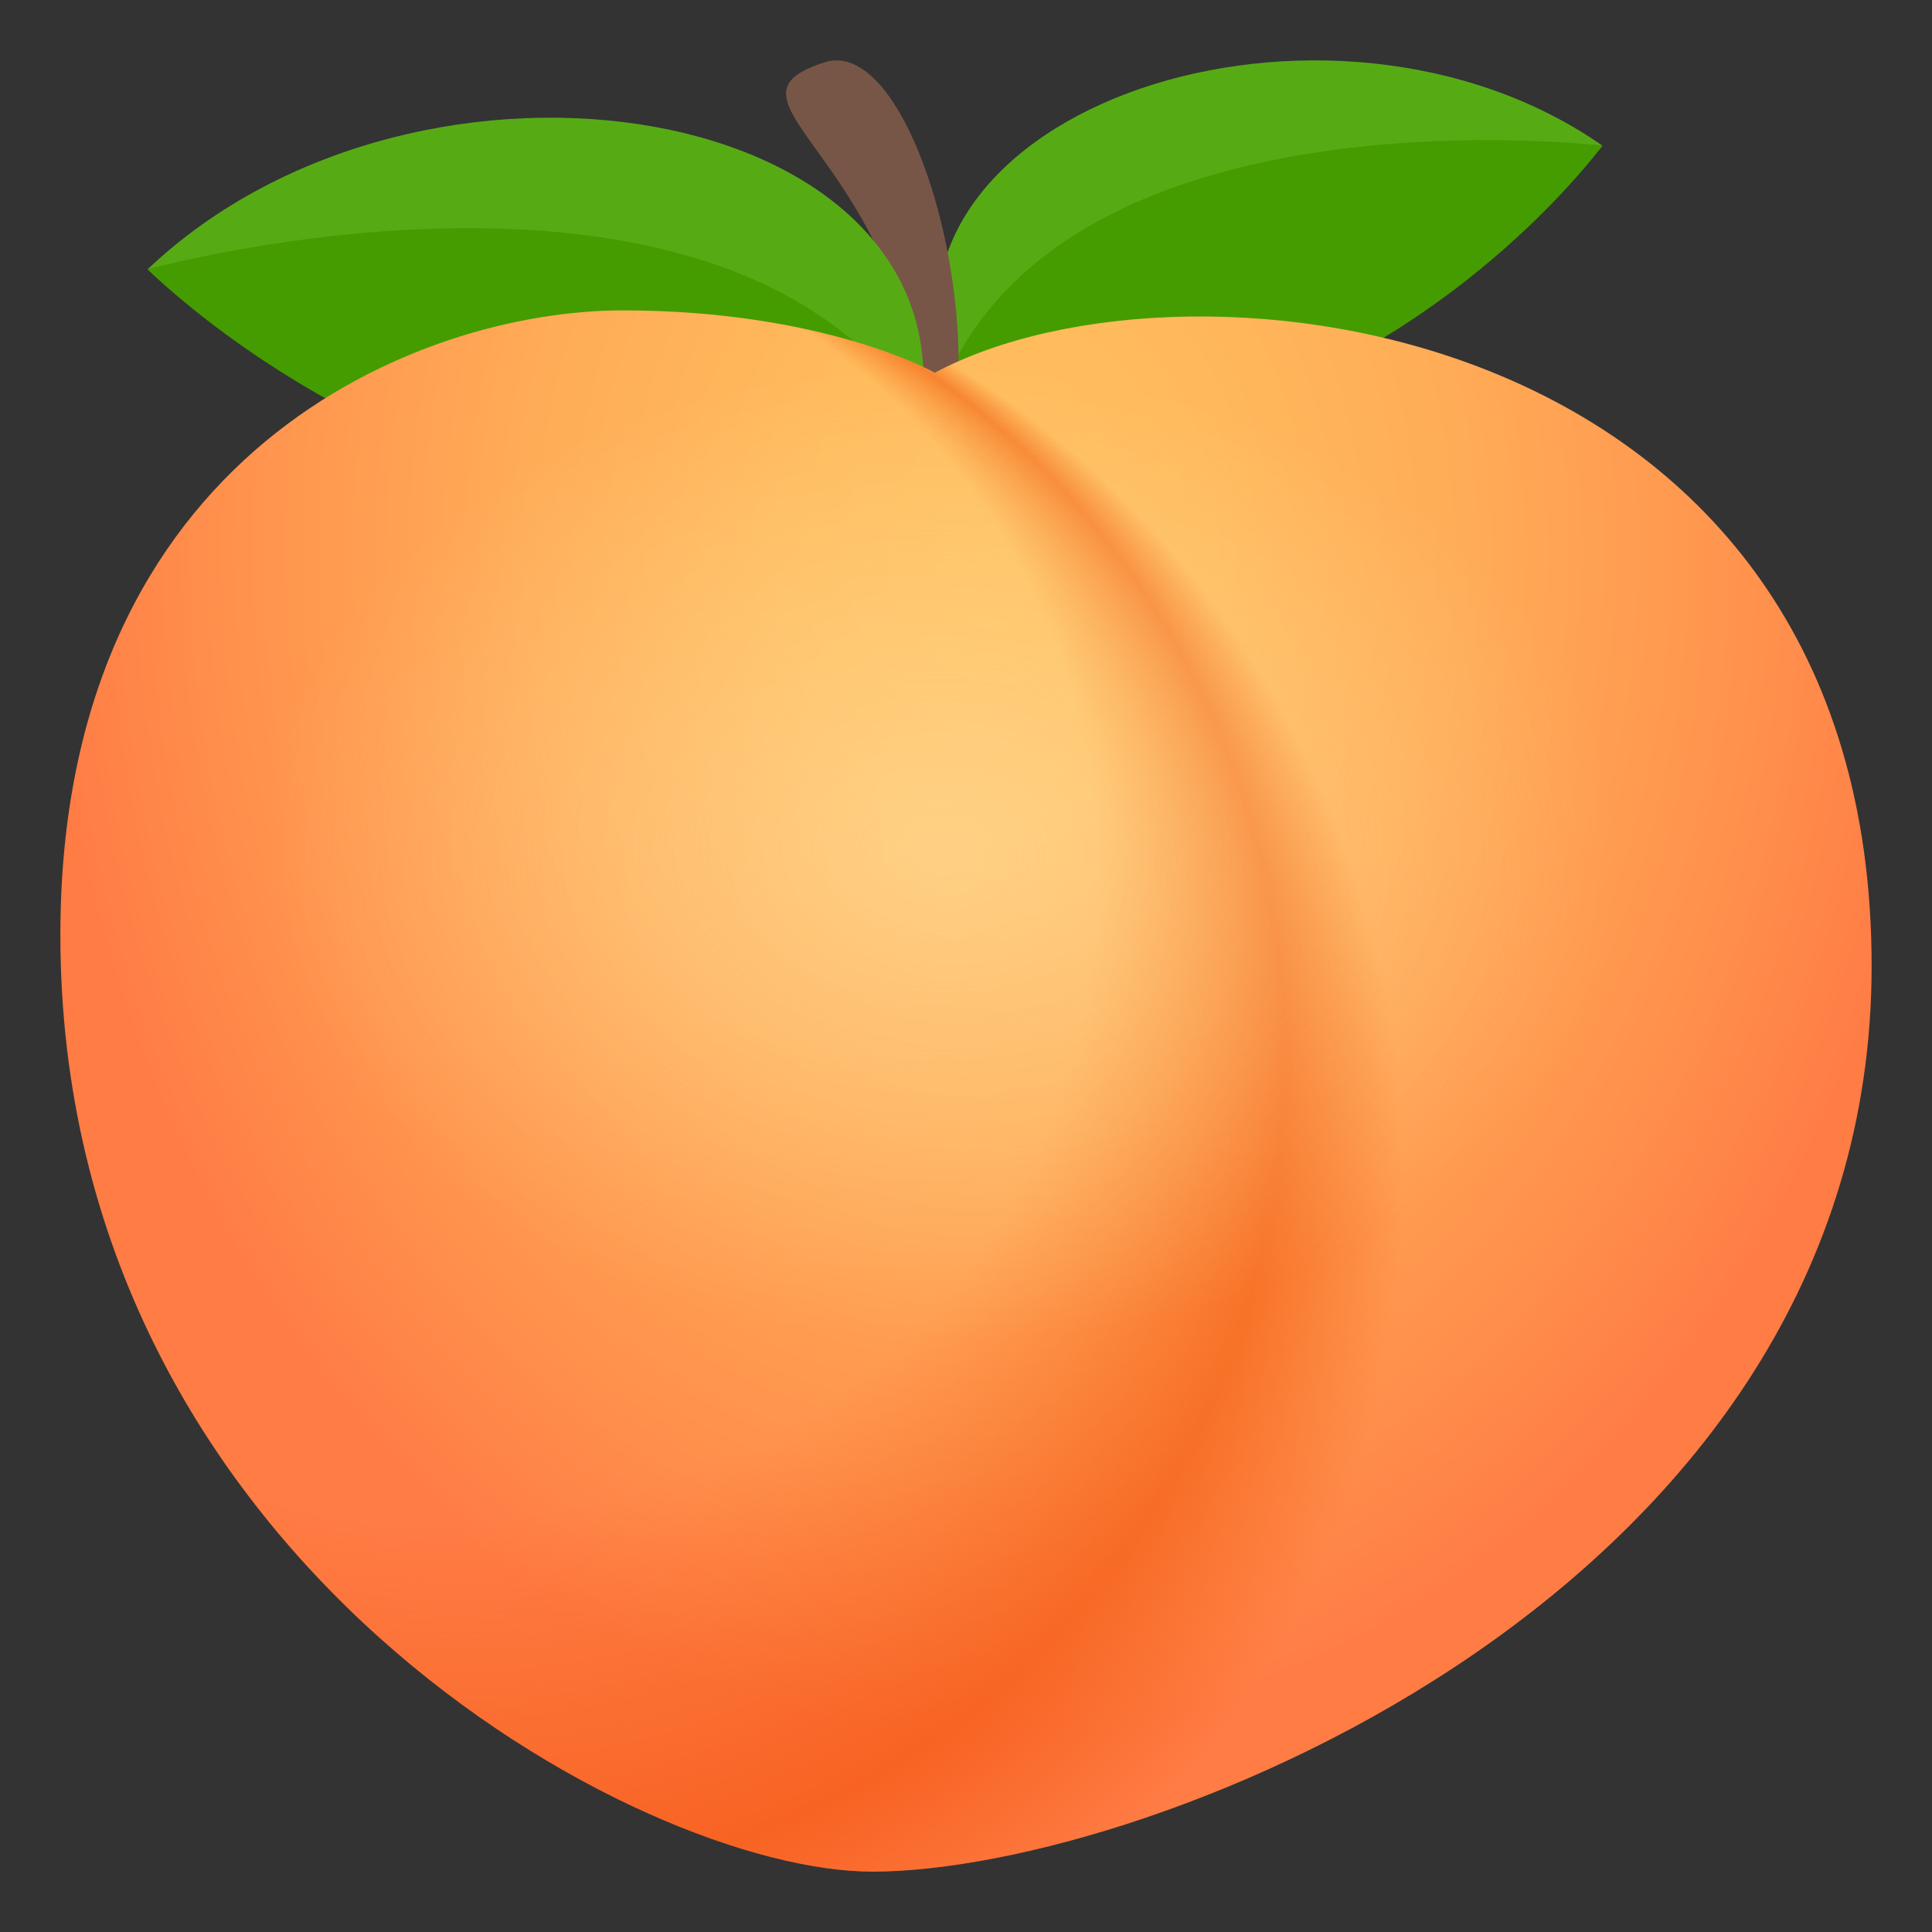 <svg xmlns="http://www.w3.org/2000/svg" xmlns:xlink="http://www.w3.org/1999/xlink" viewBox="0 0 64 64"><rect x="0" y="0" width="64" height="64" fill="#333333" stroke="none"/><radialGradient id="A" cx="32.976" cy="18.218" gradientTransform="matrix(1 -.005 .006 1.247 -.109 -4.347)" gradientUnits="userSpaceOnUse" r="31.619"><stop offset="0" stop-color="#ffbf5e"/><stop offset=".225" stop-color="#ffba5c"/><stop offset=".49" stop-color="#ffac57"/><stop offset=".774" stop-color="#ff944e"/><stop offset="1" stop-color="#ff7c45"/></radialGradient><radialGradient id="B" cx="15.352" cy="38.768" fx="46.278" fy="44.013" gradientTransform="matrix(-0.205,-0.979,0.971,-0.203,-19.134,61.665)" gradientUnits="userSpaceOnUse" r="31.368"><stop offset=".685" stop-color="#f04a00" stop-opacity="0"/><stop offset=".856" stop-color="#f04a00" stop-opacity=".44"/><stop offset=".879" stop-color="#f04a00" stop-opacity=".5"/><stop offset="1" stop-color="#f04a00" stop-opacity="0"/></radialGradient><radialGradient id="C" cx="115.848" cy="-300.765" gradientTransform="matrix(-1.095 .293 .417 .788 283.463 231.322)" gradientUnits="userSpaceOnUse" r="19.266"><stop offset="0" stop-color="#fff5c2" stop-opacity=".4"/><stop offset="1" stop-color="#fff5c2" stop-opacity="0"/></radialGradient><path d="M31.36 12.524c7.117 4.59 17.154-1.86 21.727-7.696 0 0-18.32-2.73-21.727 7.696z" fill="#449c00"/><path d="M31.36 12.524c4.402-9.78 21.727-7.696 21.727-7.696-9.07-6.325-24.496-1.29-21.727 7.696z" fill="#56ab15"/><path d="M30.496 17.024c3.02-3.85.07-16-3.18-14.96-4.42 1.412 4.14 3.458 3.18 14.96z" fill="#785647"/><path d="M30.498 13.835c-7.18 6.348-19.506.84-25.613-4.91 0 0 20.03-6.174 25.613 4.91z" fill="#449c00"/><path d="M30.498 13.835C23.9 3.644 4.885 8.926 4.885 8.926c9.07-8.62 27.183-5.616 25.613 4.91z" fill="#56ab15"/><use xlink:href="#E" fill="url(#A)"/><use xlink:href="#E" fill="url(#B)"/><path d="M10.248 34.082c4.433 8.383 17.472 12.646 29.117 9.52 11.654-3.123 17.507-12.45 13.073-20.83s-17.476-12.644-29.12-9.52c-11.654 3.122-17.505 12.45-13.07 20.83z" fill="url(#C)"/><defs ><path id="E" d="M30.965 12.35s-3.62-2.068-10.344-2.068S2 14.968 2 30.97C2 51.662 21.2 62 28.896 62 38.074 62 62 52.664 62 32.003 62 10.51 39.393 7.818 30.965 12.35z"/></defs></svg>